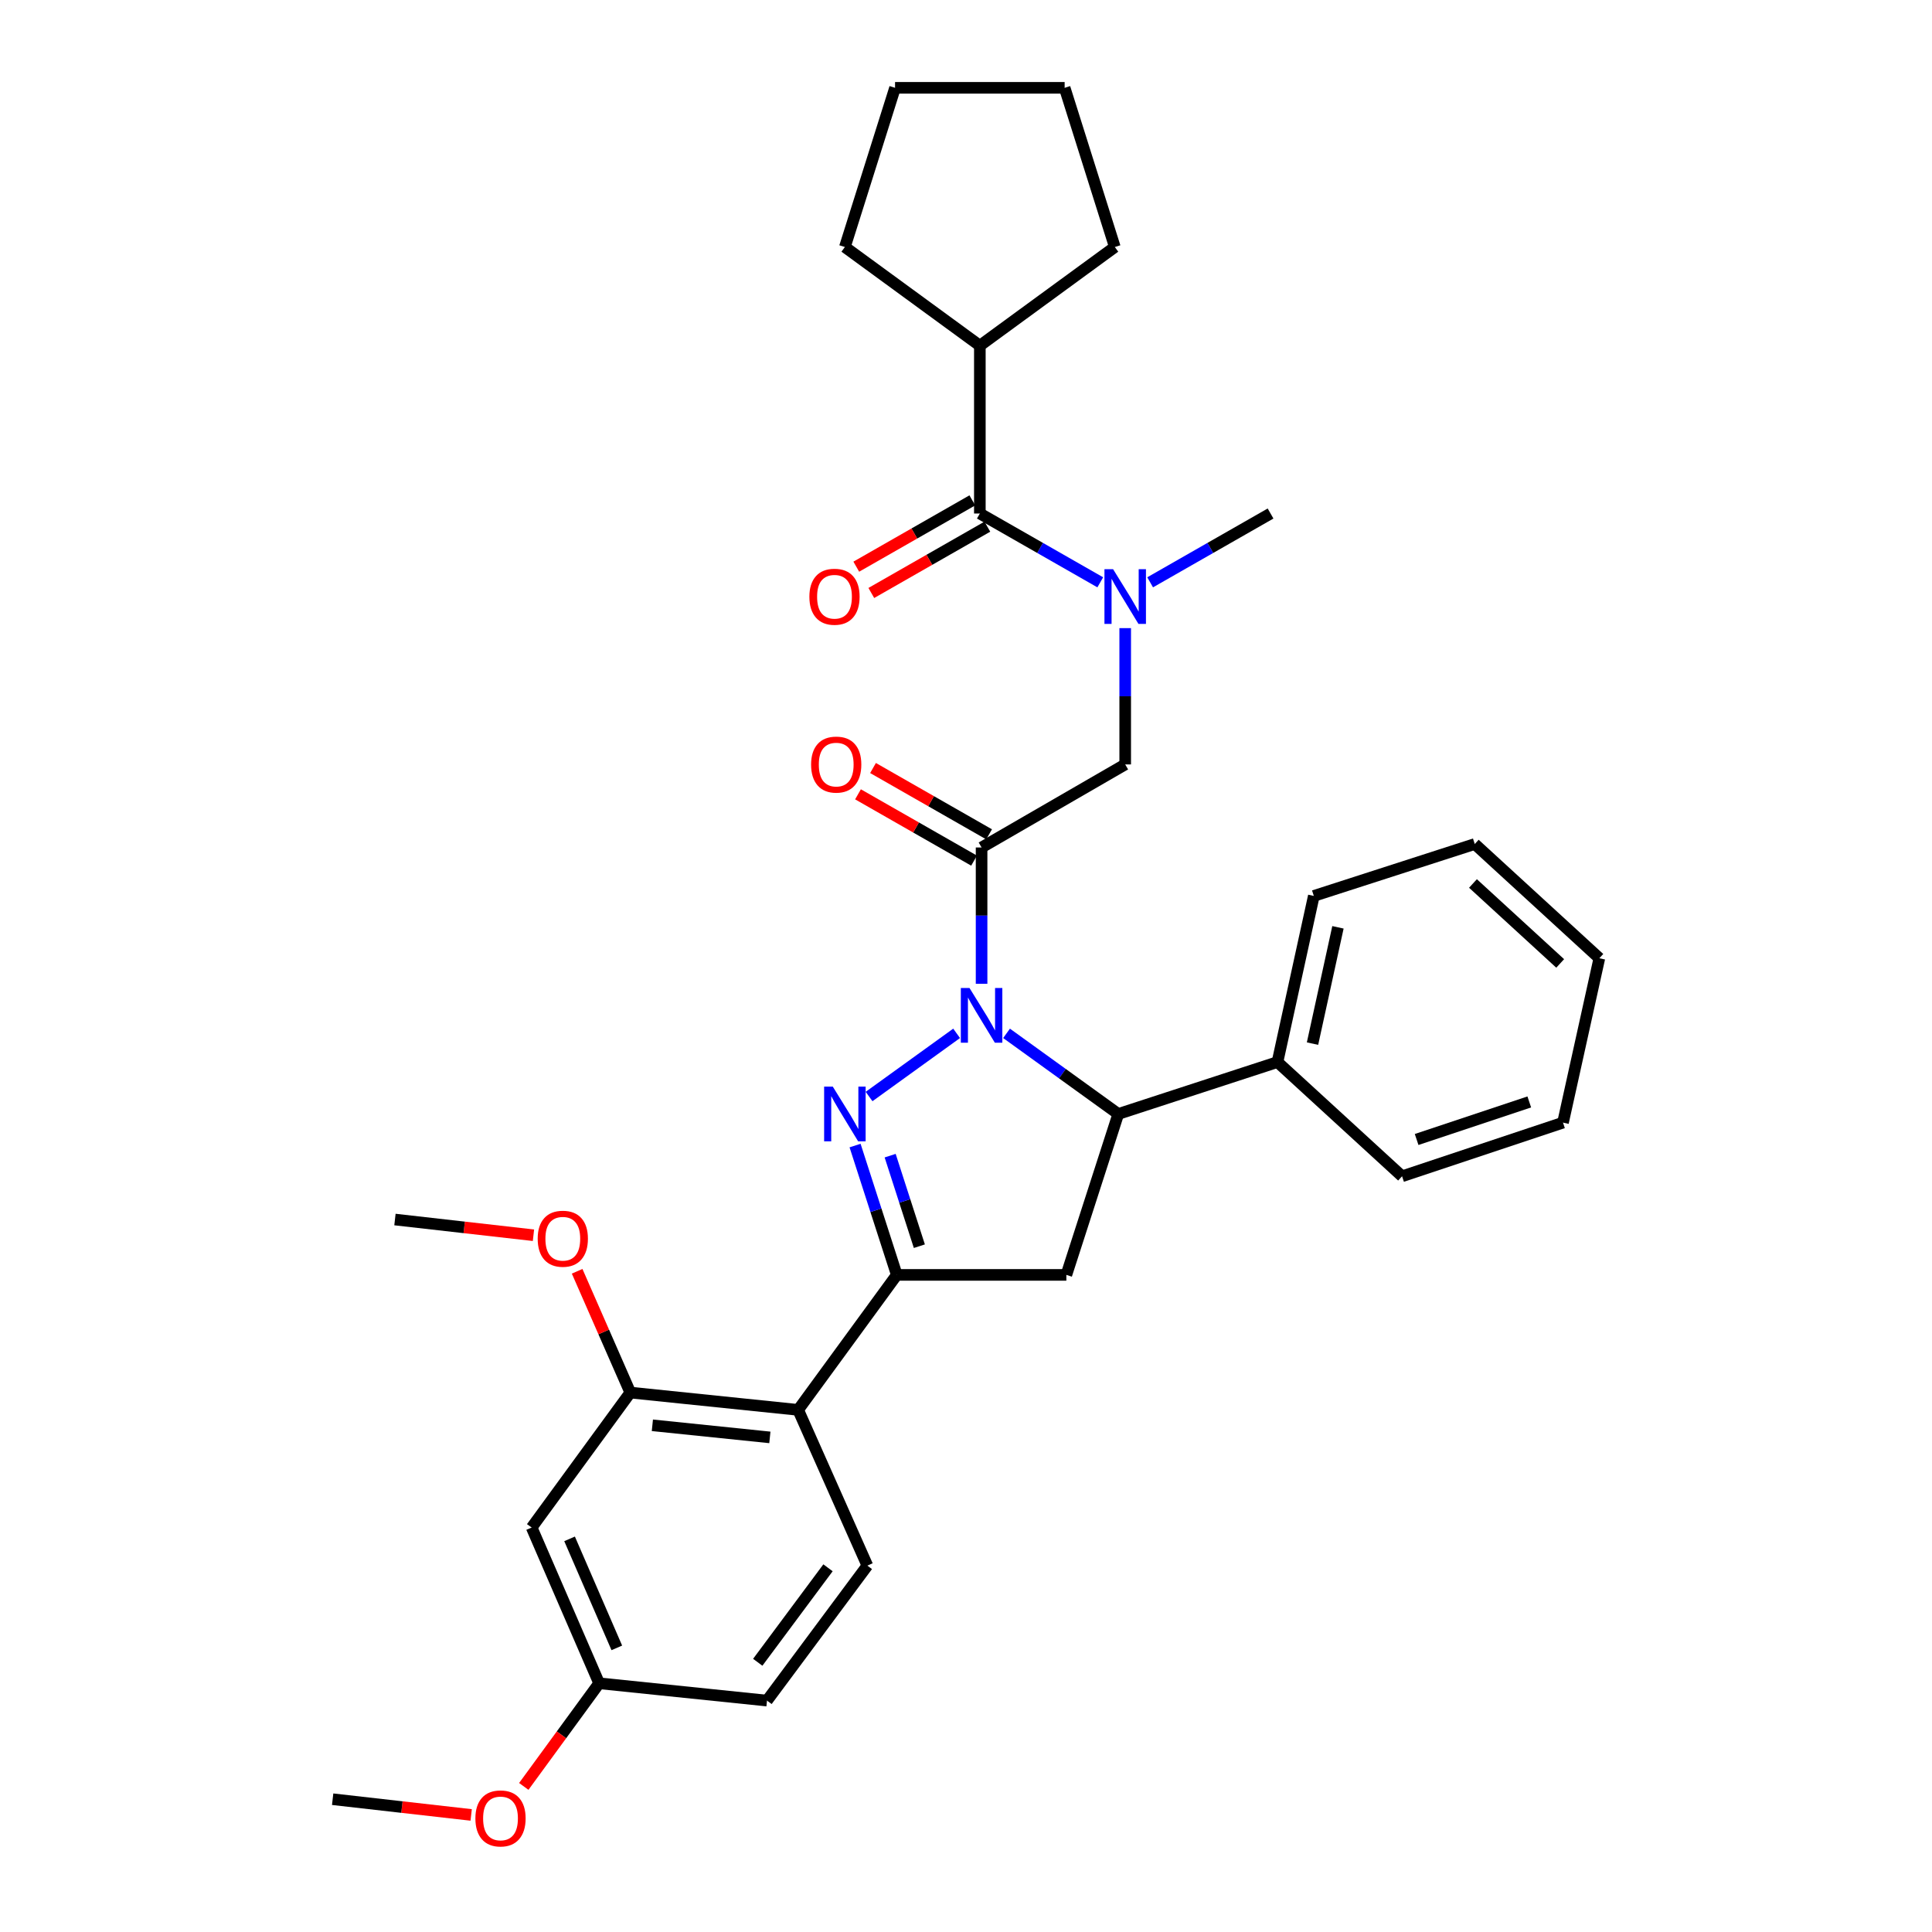 <?xml version='1.0' encoding='iso-8859-1'?>
<svg version='1.1' baseProfile='full'
              xmlns='http://www.w3.org/2000/svg'
                      xmlns:rdkit='http://www.rdkit.org/xml'
                      xmlns:xlink='http://www.w3.org/1999/xlink'
                  xml:space='preserve'
width='1000px' height='1000px' viewBox='0 0 1000 1000'>
<!-- END OF HEADER -->
<rect style='opacity:1.0;fill:#FFFFFF;stroke:none' width='1000' height='1000' x='0' y='0'> </rect>
<path class='bond-0' d='M 595.309,301.41 L 626.473,283.602' style='fill:none;fill-rule:evenodd;stroke:#0000FF;stroke-width:6px;stroke-linecap:butt;stroke-linejoin:miter;stroke-opacity:1' />
<path class='bond-0' d='M 626.473,283.602 L 657.638,265.794' style='fill:none;fill-rule:evenodd;stroke:#000000;stroke-width:6px;stroke-linecap:butt;stroke-linejoin:miter;stroke-opacity:1' />
<path class='bond-1' d='M 582.403,325.117 L 582.403,360.391' style='fill:none;fill-rule:evenodd;stroke:#0000FF;stroke-width:6px;stroke-linecap:butt;stroke-linejoin:miter;stroke-opacity:1' />
<path class='bond-1' d='M 582.403,360.391 L 582.403,395.665' style='fill:none;fill-rule:evenodd;stroke:#000000;stroke-width:6px;stroke-linecap:butt;stroke-linejoin:miter;stroke-opacity:1' />
<path class='bond-2' d='M 569.497,301.41 L 538.332,283.602' style='fill:none;fill-rule:evenodd;stroke:#0000FF;stroke-width:6px;stroke-linecap:butt;stroke-linejoin:miter;stroke-opacity:1' />
<path class='bond-2' d='M 538.332,283.602 L 507.168,265.794' style='fill:none;fill-rule:evenodd;stroke:#000000;stroke-width:6px;stroke-linecap:butt;stroke-linejoin:miter;stroke-opacity:1' />
<path class='bond-3' d='M 507.168,178.914 L 577.029,127.857' style='fill:none;fill-rule:evenodd;stroke:#000000;stroke-width:6px;stroke-linecap:butt;stroke-linejoin:miter;stroke-opacity:1' />
<path class='bond-4' d='M 507.168,178.914 L 437.307,127.857' style='fill:none;fill-rule:evenodd;stroke:#000000;stroke-width:6px;stroke-linecap:butt;stroke-linejoin:miter;stroke-opacity:1' />
<path class='bond-5' d='M 507.168,178.914 L 507.168,265.794' style='fill:none;fill-rule:evenodd;stroke:#000000;stroke-width:6px;stroke-linecap:butt;stroke-linejoin:miter;stroke-opacity:1' />
<path class='bond-6' d='M 511.954,431.85 L 481.915,414.687' style='fill:none;fill-rule:evenodd;stroke:#000000;stroke-width:6px;stroke-linecap:butt;stroke-linejoin:miter;stroke-opacity:1' />
<path class='bond-6' d='M 481.915,414.687 L 451.877,397.524' style='fill:none;fill-rule:evenodd;stroke:#FF0000;stroke-width:6px;stroke-linecap:butt;stroke-linejoin:miter;stroke-opacity:1' />
<path class='bond-6' d='M 504.176,445.462 L 474.138,428.299' style='fill:none;fill-rule:evenodd;stroke:#000000;stroke-width:6px;stroke-linecap:butt;stroke-linejoin:miter;stroke-opacity:1' />
<path class='bond-6' d='M 474.138,428.299 L 444.099,411.137' style='fill:none;fill-rule:evenodd;stroke:#FF0000;stroke-width:6px;stroke-linecap:butt;stroke-linejoin:miter;stroke-opacity:1' />
<path class='bond-7' d='M 508.065,438.656 L 582.403,395.665' style='fill:none;fill-rule:evenodd;stroke:#000000;stroke-width:6px;stroke-linecap:butt;stroke-linejoin:miter;stroke-opacity:1' />
<path class='bond-8' d='M 508.065,438.656 L 508.065,473.93' style='fill:none;fill-rule:evenodd;stroke:#000000;stroke-width:6px;stroke-linecap:butt;stroke-linejoin:miter;stroke-opacity:1' />
<path class='bond-8' d='M 508.065,473.93 L 508.065,509.204' style='fill:none;fill-rule:evenodd;stroke:#0000FF;stroke-width:6px;stroke-linecap:butt;stroke-linejoin:miter;stroke-opacity:1' />
<path class='bond-9' d='M 503.279,258.988 L 473.245,276.15' style='fill:none;fill-rule:evenodd;stroke:#000000;stroke-width:6px;stroke-linecap:butt;stroke-linejoin:miter;stroke-opacity:1' />
<path class='bond-9' d='M 473.245,276.15 L 443.21,293.313' style='fill:none;fill-rule:evenodd;stroke:#FF0000;stroke-width:6px;stroke-linecap:butt;stroke-linejoin:miter;stroke-opacity:1' />
<path class='bond-9' d='M 511.057,272.6 L 481.023,289.762' style='fill:none;fill-rule:evenodd;stroke:#000000;stroke-width:6px;stroke-linecap:butt;stroke-linejoin:miter;stroke-opacity:1' />
<path class='bond-9' d='M 481.023,289.762 L 450.989,306.925' style='fill:none;fill-rule:evenodd;stroke:#FF0000;stroke-width:6px;stroke-linecap:butt;stroke-linejoin:miter;stroke-opacity:1' />
<path class='bond-10' d='M 577.029,127.857 L 551.057,45.455' style='fill:none;fill-rule:evenodd;stroke:#000000;stroke-width:6px;stroke-linecap:butt;stroke-linejoin:miter;stroke-opacity:1' />
<path class='bond-11' d='M 437.307,127.857 L 463.28,45.455' style='fill:none;fill-rule:evenodd;stroke:#000000;stroke-width:6px;stroke-linecap:butt;stroke-linejoin:miter;stroke-opacity:1' />
<path class='bond-12' d='M 520.986,534.86 L 549.9,555.726' style='fill:none;fill-rule:evenodd;stroke:#0000FF;stroke-width:6px;stroke-linecap:butt;stroke-linejoin:miter;stroke-opacity:1' />
<path class='bond-12' d='M 549.9,555.726 L 578.815,576.592' style='fill:none;fill-rule:evenodd;stroke:#000000;stroke-width:6px;stroke-linecap:butt;stroke-linejoin:miter;stroke-opacity:1' />
<path class='bond-13' d='M 495.144,534.859 L 449.83,567.556' style='fill:none;fill-rule:evenodd;stroke:#0000FF;stroke-width:6px;stroke-linecap:butt;stroke-linejoin:miter;stroke-opacity:1' />
<path class='bond-14' d='M 464.177,659.884 L 413.12,729.745' style='fill:none;fill-rule:evenodd;stroke:#000000;stroke-width:6px;stroke-linecap:butt;stroke-linejoin:miter;stroke-opacity:1' />
<path class='bond-15' d='M 464.177,659.884 L 551.945,659.884' style='fill:none;fill-rule:evenodd;stroke:#000000;stroke-width:6px;stroke-linecap:butt;stroke-linejoin:miter;stroke-opacity:1' />
<path class='bond-16' d='M 464.177,659.884 L 453.379,626.412' style='fill:none;fill-rule:evenodd;stroke:#000000;stroke-width:6px;stroke-linecap:butt;stroke-linejoin:miter;stroke-opacity:1' />
<path class='bond-16' d='M 453.379,626.412 L 442.581,592.94' style='fill:none;fill-rule:evenodd;stroke:#0000FF;stroke-width:6px;stroke-linecap:butt;stroke-linejoin:miter;stroke-opacity:1' />
<path class='bond-16' d='M 475.858,645.029 L 468.299,621.599' style='fill:none;fill-rule:evenodd;stroke:#000000;stroke-width:6px;stroke-linecap:butt;stroke-linejoin:miter;stroke-opacity:1' />
<path class='bond-16' d='M 468.299,621.599 L 460.741,598.169' style='fill:none;fill-rule:evenodd;stroke:#0000FF;stroke-width:6px;stroke-linecap:butt;stroke-linejoin:miter;stroke-opacity:1' />
<path class='bond-17' d='M 551.945,659.884 L 578.815,576.592' style='fill:none;fill-rule:evenodd;stroke:#000000;stroke-width:6px;stroke-linecap:butt;stroke-linejoin:miter;stroke-opacity:1' />
<path class='bond-18' d='M 578.815,576.592 L 661.217,549.723' style='fill:none;fill-rule:evenodd;stroke:#000000;stroke-width:6px;stroke-linecap:butt;stroke-linejoin:miter;stroke-opacity:1' />
<path class='bond-19' d='M 275.184,790.652 L 310.119,871.261' style='fill:none;fill-rule:evenodd;stroke:#000000;stroke-width:6px;stroke-linecap:butt;stroke-linejoin:miter;stroke-opacity:1' />
<path class='bond-19' d='M 294.809,796.509 L 319.263,852.935' style='fill:none;fill-rule:evenodd;stroke:#000000;stroke-width:6px;stroke-linecap:butt;stroke-linejoin:miter;stroke-opacity:1' />
<path class='bond-20' d='M 275.184,790.652 L 326.241,720.791' style='fill:none;fill-rule:evenodd;stroke:#000000;stroke-width:6px;stroke-linecap:butt;stroke-linejoin:miter;stroke-opacity:1' />
<path class='bond-21' d='M 310.119,871.261 L 396.999,880.223' style='fill:none;fill-rule:evenodd;stroke:#000000;stroke-width:6px;stroke-linecap:butt;stroke-linejoin:miter;stroke-opacity:1' />
<path class='bond-22' d='M 310.119,871.261 L 290.613,897.954' style='fill:none;fill-rule:evenodd;stroke:#000000;stroke-width:6px;stroke-linecap:butt;stroke-linejoin:miter;stroke-opacity:1' />
<path class='bond-22' d='M 290.613,897.954 L 271.107,924.647' style='fill:none;fill-rule:evenodd;stroke:#FF0000;stroke-width:6px;stroke-linecap:butt;stroke-linejoin:miter;stroke-opacity:1' />
<path class='bond-23' d='M 661.217,549.723 L 680.03,463.731' style='fill:none;fill-rule:evenodd;stroke:#000000;stroke-width:6px;stroke-linecap:butt;stroke-linejoin:miter;stroke-opacity:1' />
<path class='bond-23' d='M 679.355,540.175 L 692.524,479.981' style='fill:none;fill-rule:evenodd;stroke:#000000;stroke-width:6px;stroke-linecap:butt;stroke-linejoin:miter;stroke-opacity:1' />
<path class='bond-24' d='M 661.217,549.723 L 725.704,608.836' style='fill:none;fill-rule:evenodd;stroke:#000000;stroke-width:6px;stroke-linecap:butt;stroke-linejoin:miter;stroke-opacity:1' />
<path class='bond-25' d='M 680.03,463.731 L 763.331,436.862' style='fill:none;fill-rule:evenodd;stroke:#000000;stroke-width:6px;stroke-linecap:butt;stroke-linejoin:miter;stroke-opacity:1' />
<path class='bond-26' d='M 725.704,608.836 L 809.004,581.069' style='fill:none;fill-rule:evenodd;stroke:#000000;stroke-width:6px;stroke-linecap:butt;stroke-linejoin:miter;stroke-opacity:1' />
<path class='bond-26' d='M 733.242,589.798 L 791.552,570.361' style='fill:none;fill-rule:evenodd;stroke:#000000;stroke-width:6px;stroke-linecap:butt;stroke-linejoin:miter;stroke-opacity:1' />
<path class='bond-27' d='M 763.331,436.862 L 827.817,495.984' style='fill:none;fill-rule:evenodd;stroke:#000000;stroke-width:6px;stroke-linecap:butt;stroke-linejoin:miter;stroke-opacity:1' />
<path class='bond-27' d='M 762.409,457.286 L 807.55,498.671' style='fill:none;fill-rule:evenodd;stroke:#000000;stroke-width:6px;stroke-linecap:butt;stroke-linejoin:miter;stroke-opacity:1' />
<path class='bond-28' d='M 809.004,581.069 L 827.817,495.984' style='fill:none;fill-rule:evenodd;stroke:#000000;stroke-width:6px;stroke-linecap:butt;stroke-linejoin:miter;stroke-opacity:1' />
<path class='bond-29' d='M 396.999,880.223 L 448.943,810.362' style='fill:none;fill-rule:evenodd;stroke:#000000;stroke-width:6px;stroke-linecap:butt;stroke-linejoin:miter;stroke-opacity:1' />
<path class='bond-29' d='M 392.209,860.389 L 428.571,811.487' style='fill:none;fill-rule:evenodd;stroke:#000000;stroke-width:6px;stroke-linecap:butt;stroke-linejoin:miter;stroke-opacity:1' />
<path class='bond-30' d='M 448.943,810.362 L 413.12,729.745' style='fill:none;fill-rule:evenodd;stroke:#000000;stroke-width:6px;stroke-linecap:butt;stroke-linejoin:miter;stroke-opacity:1' />
<path class='bond-31' d='M 413.12,729.745 L 326.241,720.791' style='fill:none;fill-rule:evenodd;stroke:#000000;stroke-width:6px;stroke-linecap:butt;stroke-linejoin:miter;stroke-opacity:1' />
<path class='bond-31' d='M 398.481,743.996 L 337.665,737.729' style='fill:none;fill-rule:evenodd;stroke:#000000;stroke-width:6px;stroke-linecap:butt;stroke-linejoin:miter;stroke-opacity:1' />
<path class='bond-32' d='M 326.241,720.791 L 312.484,689.403' style='fill:none;fill-rule:evenodd;stroke:#000000;stroke-width:6px;stroke-linecap:butt;stroke-linejoin:miter;stroke-opacity:1' />
<path class='bond-32' d='M 312.484,689.403 L 298.728,658.015' style='fill:none;fill-rule:evenodd;stroke:#FF0000;stroke-width:6px;stroke-linecap:butt;stroke-linejoin:miter;stroke-opacity:1' />
<path class='bond-33' d='M 243.876,939.407 L 208.029,935.339' style='fill:none;fill-rule:evenodd;stroke:#FF0000;stroke-width:6px;stroke-linecap:butt;stroke-linejoin:miter;stroke-opacity:1' />
<path class='bond-33' d='M 208.029,935.339 L 172.183,931.271' style='fill:none;fill-rule:evenodd;stroke:#000000;stroke-width:6px;stroke-linecap:butt;stroke-linejoin:miter;stroke-opacity:1' />
<path class='bond-34' d='M 276.12,639.358 L 240.273,635.293' style='fill:none;fill-rule:evenodd;stroke:#FF0000;stroke-width:6px;stroke-linecap:butt;stroke-linejoin:miter;stroke-opacity:1' />
<path class='bond-34' d='M 240.273,635.293 L 204.426,631.229' style='fill:none;fill-rule:evenodd;stroke:#000000;stroke-width:6px;stroke-linecap:butt;stroke-linejoin:miter;stroke-opacity:1' />
<path class='bond-35' d='M 463.28,45.455 L 551.057,45.455' style='fill:none;fill-rule:evenodd;stroke:#000000;stroke-width:6px;stroke-linecap:butt;stroke-linejoin:miter;stroke-opacity:1' />
<path  class='atom-0' d='M 576.143 294.625
L 585.423 309.625
Q 586.343 311.105, 587.823 313.785
Q 589.303 316.465, 589.383 316.625
L 589.383 294.625
L 593.143 294.625
L 593.143 322.945
L 589.263 322.945
L 579.303 306.545
Q 578.143 304.625, 576.903 302.425
Q 575.703 300.225, 575.343 299.545
L 575.343 322.945
L 571.663 322.945
L 571.663 294.625
L 576.143 294.625
' fill='#0000FF'/>
<path  class='atom-3' d='M 419.822 395.745
Q 419.822 388.945, 423.182 385.145
Q 426.542 381.345, 432.822 381.345
Q 439.102 381.345, 442.462 385.145
Q 445.822 388.945, 445.822 395.745
Q 445.822 402.625, 442.422 406.545
Q 439.022 410.425, 432.822 410.425
Q 426.582 410.425, 423.182 406.545
Q 419.822 402.665, 419.822 395.745
M 432.822 407.225
Q 437.142 407.225, 439.462 404.345
Q 441.822 401.425, 441.822 395.745
Q 441.822 390.185, 439.462 387.385
Q 437.142 384.545, 432.822 384.545
Q 428.502 384.545, 426.142 387.345
Q 423.822 390.145, 423.822 395.745
Q 423.822 401.465, 426.142 404.345
Q 428.502 407.225, 432.822 407.225
' fill='#FF0000'/>
<path  class='atom-6' d='M 418.933 308.865
Q 418.933 302.065, 422.293 298.265
Q 425.653 294.465, 431.933 294.465
Q 438.213 294.465, 441.573 298.265
Q 444.933 302.065, 444.933 308.865
Q 444.933 315.745, 441.533 319.665
Q 438.133 323.545, 431.933 323.545
Q 425.693 323.545, 422.293 319.665
Q 418.933 315.785, 418.933 308.865
M 431.933 320.345
Q 436.253 320.345, 438.573 317.465
Q 440.933 314.545, 440.933 308.865
Q 440.933 303.305, 438.573 300.505
Q 436.253 297.665, 431.933 297.665
Q 427.613 297.665, 425.253 300.465
Q 422.933 303.265, 422.933 308.865
Q 422.933 314.585, 425.253 317.465
Q 427.613 320.345, 431.933 320.345
' fill='#FF0000'/>
<path  class='atom-10' d='M 501.805 511.376
L 511.085 526.376
Q 512.005 527.856, 513.485 530.536
Q 514.965 533.216, 515.045 533.376
L 515.045 511.376
L 518.805 511.376
L 518.805 539.696
L 514.925 539.696
L 504.965 523.296
Q 503.805 521.376, 502.565 519.176
Q 501.365 516.976, 501.005 516.296
L 501.005 539.696
L 497.325 539.696
L 497.325 511.376
L 501.805 511.376
' fill='#0000FF'/>
<path  class='atom-14' d='M 431.047 562.432
L 440.327 577.432
Q 441.247 578.912, 442.727 581.592
Q 444.207 584.272, 444.287 584.432
L 444.287 562.432
L 448.047 562.432
L 448.047 590.752
L 444.167 590.752
L 434.207 574.352
Q 433.047 572.432, 431.807 570.232
Q 430.607 568.032, 430.247 567.352
L 430.247 590.752
L 426.567 590.752
L 426.567 562.432
L 431.047 562.432
' fill='#0000FF'/>
<path  class='atom-27' d='M 246.062 941.21
Q 246.062 934.41, 249.422 930.61
Q 252.782 926.81, 259.062 926.81
Q 265.342 926.81, 268.702 930.61
Q 272.062 934.41, 272.062 941.21
Q 272.062 948.09, 268.662 952.01
Q 265.262 955.89, 259.062 955.89
Q 252.822 955.89, 249.422 952.01
Q 246.062 948.13, 246.062 941.21
M 259.062 952.69
Q 263.382 952.69, 265.702 949.81
Q 268.062 946.89, 268.062 941.21
Q 268.062 935.65, 265.702 932.85
Q 263.382 930.01, 259.062 930.01
Q 254.742 930.01, 252.382 932.81
Q 250.062 935.61, 250.062 941.21
Q 250.062 946.93, 252.382 949.81
Q 254.742 952.69, 259.062 952.69
' fill='#FF0000'/>
<path  class='atom-29' d='M 278.306 641.159
Q 278.306 634.359, 281.666 630.559
Q 285.026 626.759, 291.306 626.759
Q 297.586 626.759, 300.946 630.559
Q 304.306 634.359, 304.306 641.159
Q 304.306 648.039, 300.906 651.959
Q 297.506 655.839, 291.306 655.839
Q 285.066 655.839, 281.666 651.959
Q 278.306 648.079, 278.306 641.159
M 291.306 652.639
Q 295.626 652.639, 297.946 649.759
Q 300.306 646.839, 300.306 641.159
Q 300.306 635.599, 297.946 632.799
Q 295.626 629.959, 291.306 629.959
Q 286.986 629.959, 284.626 632.759
Q 282.306 635.559, 282.306 641.159
Q 282.306 646.879, 284.626 649.759
Q 286.986 652.639, 291.306 652.639
' fill='#FF0000'/>
</svg>
